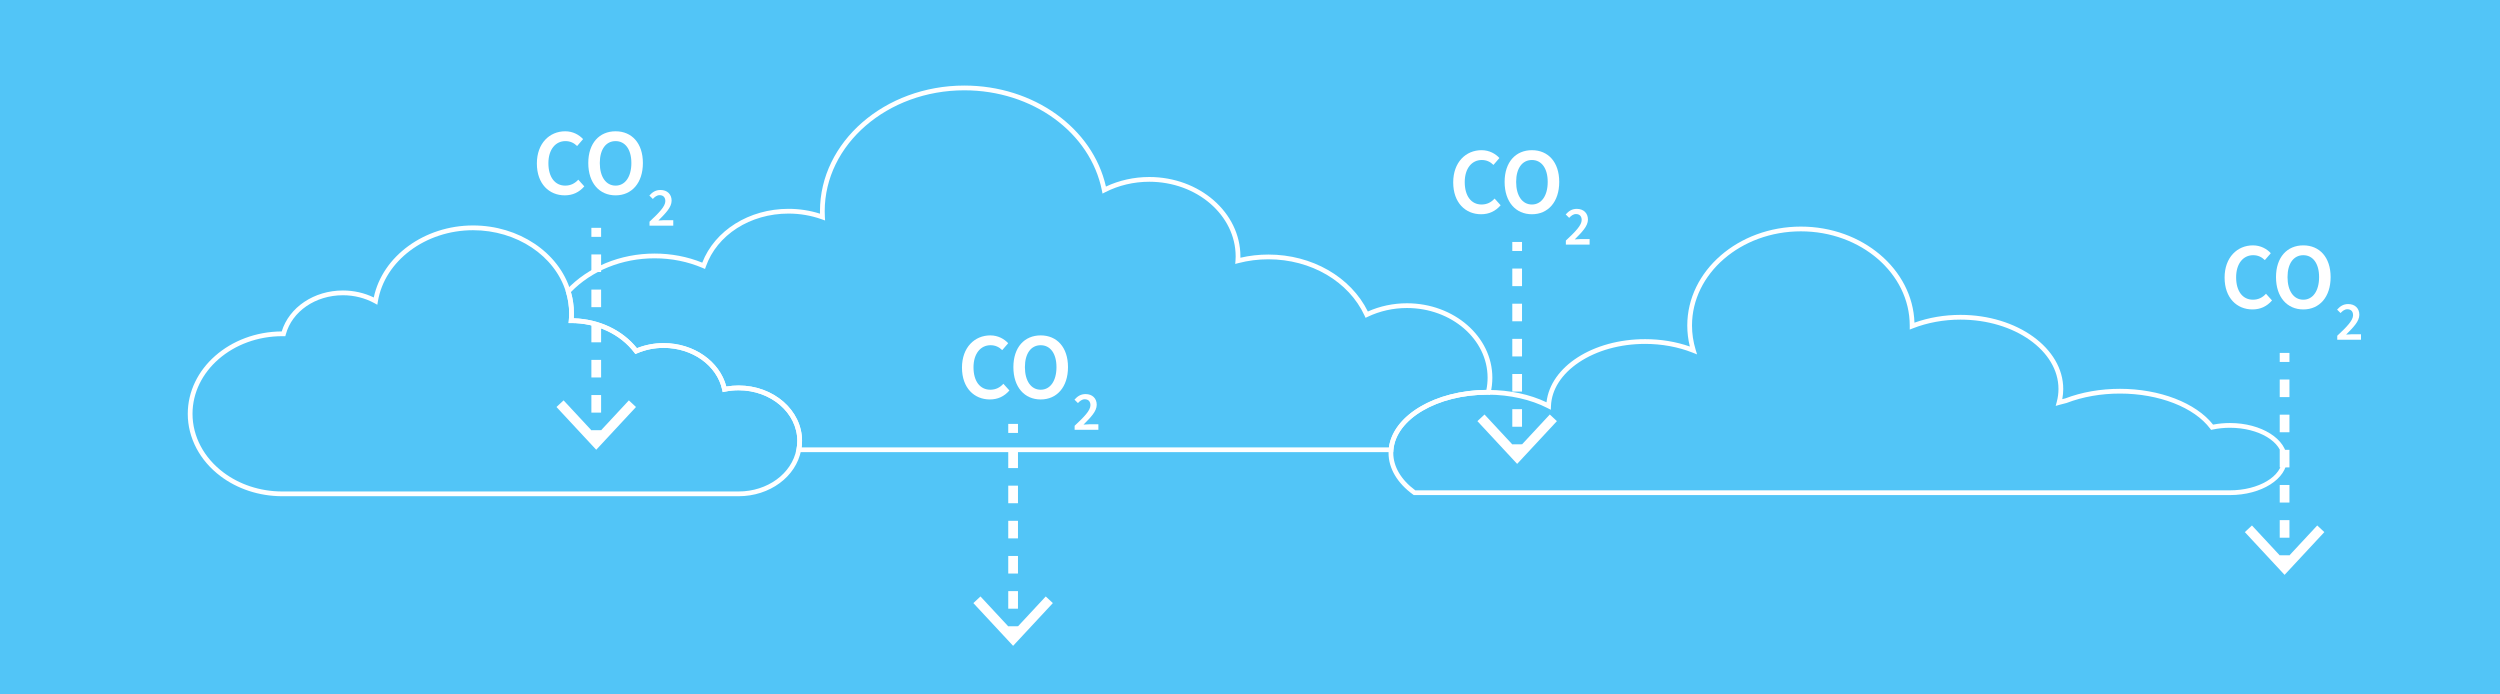 <?xml version="1.0" encoding="UTF-8"?>
<svg xmlns="http://www.w3.org/2000/svg" id="Layer_2" viewBox="0 0 1800 500">
  <defs>
    <style>.cls-1{fill:#52c5f7;}.cls-1,.cls-2{stroke-width:0px;}.cls-2{fill:#fff;}</style>
  </defs>
  <rect class="cls-1" x="0" width="1800" height="500"></rect>
  <g id="cloud_2">
    <path class="cls-2" d="m1003.121,325.538h-430.083l.422-2.054c.396-1.935.598-3.977.598-6.068,0-20.085-18.948-36.426-42.239-36.426-3.29,0-6.593.334-9.816.992l-1.659.339-.354-1.656c-3.75-17.499-21.465-30.199-42.123-30.199-6.729,0-13.168,1.311-19.142,3.895l-1.23.532-.811-1.067c-10.087-13.289-27.075-21.231-45.444-21.247h-1.885s.184-1.877.184-1.877c.168-1.708.249-3.376.249-5.101,0-5.171-.77-10.313-2.286-15.285l-.29-.95.683-.723c15.65-16.577,38.761-26.085,63.405-26.085,12.017,0,23.556,2.201,34.327,6.546,9.05-23.25,33.762-38.747,62.123-38.747,7.775,0,15.38,1.176,22.644,3.498-.014-.578-.02-1.172-.02-1.788,0-49.882,46.627-90.464,103.939-90.464,49.86,0,92.339,30.45,101.957,72.724,9.553-4.51,20.294-6.885,31.209-6.885,36.181,0,65.616,25.653,65.616,57.186,0,.319-.003.632-.009.937,6.544-1.519,13.312-2.287,20.153-2.287,31.365,0,59.266,16.038,71.612,41.003,8.674-3.884,18.369-5.93,28.155-5.93,33.899,0,61.478,24.042,61.478,53.595,0,3.639-.423,7.308-1.258,10.904l-.338,1.455-1.487-.139c-.134-.013-.255-.008-.389-.011-36.126,0-65.89,17.489-67.76,39.816l-.131,1.567Zm-425.96-3.42h422.856c3.186-23.156,33.475-41.113,70.166-41.381.584-2.912.88-5.863.88-8.793,0-27.666-26.045-50.175-58.058-50.175-9.865,0-19.626,2.184-28.229,6.313l-1.564.751-.729-1.575c-11.386-24.641-38.567-40.562-69.246-40.562-7.338,0-14.586.919-21.543,2.732l-2.334.607.198-2.403c.077-.934.114-1.917.114-3.006,0-29.646-27.901-53.766-62.196-53.766-11.142,0-22.084,2.59-31.644,7.489l-2.016,1.033-.441-2.221c-8.32-41.801-49.982-72.141-99.065-72.141-55.427,0-100.52,39.048-100.52,87.044,0,1.477.038,2.818.117,4.103l.158,2.59-2.442-.875c-7.605-2.726-15.64-4.107-23.877-4.107-27.596,0-51.516,15.333-59.523,38.154l-.604,1.724-1.681-.718c-10.814-4.617-22.47-6.959-34.642-6.959-23.354,0-45.248,8.847-60.241,24.305,1.427,4.995,2.149,10.144,2.149,15.318,0,1.211-.037,2.396-.114,3.585,18.237.52,35.041,8.462,45.499,21.525,6.056-2.433,12.533-3.665,19.274-3.665,21.623,0,40.285,13.059,45.08,31.28,2.928-.502,5.905-.756,8.873-.756,25.177,0,45.659,17.875,45.659,39.846,0,1.598-.106,3.172-.316,4.702Z"></path>
  </g>
  <g id="cloud_1">
    <path class="cls-2" d="m531.818,357.278H202.966c-8.242-.034-16.286-1.335-23.915-3.866-7.41-2.465-14.196-5.991-20.173-10.482-15.051-11.288-23.684-27.682-23.684-44.975,0-32.585,30.306-59.118,67.646-59.322,5.355-17.427,23.271-29.483,44.074-29.483,7.8,0,15.427,1.734,22.207,5.035,6.233-29.723,36.487-51.857,71.455-51.857,32.908,0,61.772,19.323,70.193,46.991,1.615,5.295,2.435,10.773,2.435,16.282,0,1.211-.037,2.396-.114,3.585,18.235.52,35.041,8.463,45.499,21.525,6.056-2.433,12.533-3.665,19.274-3.665,21.623,0,40.285,13.058,45.08,31.28,2.928-.502,5.905-.756,8.873-.756,25.177,0,45.659,17.875,45.659,39.846,0,2.322-.225,4.595-.668,6.756-3.71,19.176-22.634,33.106-44.991,33.106Zm-328.544-115.227c-35.653,0-64.659,25.078-64.659,55.903,0,16.206,8.135,31.603,22.317,42.239,5.682,4.27,12.14,7.624,19.197,9.972,7.285,2.417,14.971,3.659,22.844,3.692h328.845c20.723,0,38.233-12.767,41.638-30.355.4-1.953.602-3.995.602-6.087,0-20.085-18.948-36.426-42.239-36.426-3.29,0-6.593.334-9.816.992l-1.659.339-.354-1.656c-3.75-17.499-21.465-30.199-42.123-30.199-6.729,0-13.168,1.311-19.142,3.895l-1.23.532-.811-1.067c-10.087-13.289-27.075-21.231-45.444-21.247h-1.885s.184-1.877.184-1.877c.168-1.708.249-3.376.249-5.101,0-5.171-.77-10.313-2.286-15.285-7.986-26.241-35.506-44.568-66.922-44.568-34.21,0-63.664,22.051-68.512,51.292l-.396,2.382-2.115-1.162c-6.777-3.722-14.605-5.689-22.64-5.689-19.759,0-36.675,11.603-41.136,28.216l-.34,1.267h-2.166Z"></path>
  </g>
  <g id="cloud_3">
    <path class="cls-2" d="m1605.554,356.457h-587.647l-.449-.324c-11.417-8.264-17.705-18.91-17.705-29.979,0-.737.029-1.534.089-2.438,2.02-24.115,33.28-42.981,71.17-42.981.215,0,.412.002.623.018,15.291.072,29.697,3.139,41.847,8.89,2.868-25.691,33.383-45.452,71.03-45.452,11.202,0,22.251,1.831,32.174,5.314-1.231-4.966-1.854-10.041-1.854-15.131,0-39.273,36.7-71.225,81.812-71.225,44.314,0,80.511,30.848,81.761,69.178,10.212-3.678,21.602-5.614,33.106-5.614,40.811,0,74.013,23.936,74.013,53.355,0,2.444-.233,4.898-.695,7.325.705-.179,1.416-.354,2.134-.53,11.809-4.523,25.436-6.914,39.416-6.914,28.534,0,54.67,10.087,67.024,25.78,3.963-.767,8.045-1.155,12.153-1.155,22.641,0,41.06,11.638,41.06,25.942s-18.419,25.941-41.06,25.941Zm-586.535-3.42h586.535c20.755,0,37.64-10.104,37.64-22.521s-16.885-22.522-37.64-22.522c-4.238,0-8.446.437-12.506,1.297l-1.071.228-.654-.879c-11.44-15.351-36.934-25.271-64.946-25.271-13.605,0-26.847,2.326-38.291,6.726l-.207.065c-1.671.409-3.302.813-4.877,1.265l-2.9.832.776-2.916c.812-3.051,1.225-6.171,1.225-9.272,0-27.534-31.668-49.936-70.593-49.936-11.953,0-23.765,2.159-34.157,6.244l-2.336.918v-2.921c0-37.388-35.158-67.805-78.374-67.805s-78.392,30.417-78.392,67.805c0,5.876.879,11.732,2.611,17.406l1.038,3.4-3.305-1.312c-10.314-4.095-22.101-6.259-34.084-6.259-17.919,0-34.827,4.708-47.608,13.258-12.566,8.406-19.74,19.591-20.198,31.493l-.104,2.682-2.387-1.226c-11.979-6.155-27.131-9.58-42.662-9.645l-.152-.007c-.133-.015-.259-.013-.389-.011-36.126,0-65.89,17.489-67.76,39.816-.053.799-.079,1.522-.079,2.184,0,9.802,5.622,19.33,15.847,26.883Z"></path>
  </g>
  <path class="cls-2" d="m692.624,264.682c0-14.561,9.117-23.201,20.411-23.201,5.58,0,10.07,2.585,12.859,5.646l-4.286,4.967c-2.313-2.245-4.967-3.538-8.437-3.538-7.076,0-12.247,5.988-12.247,15.922,0,10.001,4.694,16.125,12.11,16.125,3.879,0,6.94-1.565,9.39-4.286l4.354,4.83c-3.742,4.287-8.368,6.464-14.084,6.464-11.158,0-20.071-8.165-20.071-22.929Z"></path>
  <path class="cls-2" d="m729.637,264.341c0-14.355,8.028-22.86,19.663-22.86s19.663,8.505,19.663,22.86-8.028,23.27-19.663,23.27-19.663-8.845-19.663-23.27Zm31.025,0c0-9.865-4.49-15.785-11.362-15.785-6.939,0-11.362,5.92-11.362,15.785,0,9.934,4.423,16.262,11.362,16.262,6.872,0,11.362-6.328,11.362-16.262Z"></path>
  <path class="cls-2" d="m773.736,306.555c6.903-6.427,11.386-11.028,11.386-14.798,0-2.658-1.468-4.284-4.126-4.284-1.944,0-3.53,1.27-4.88,2.737l-2.499-2.46c2.261-2.539,4.602-4.007,8.014-4.007,4.84,0,8.014,3.055,8.014,7.696,0,4.722-4.284,9.046-9.521,14.282,1.35-.119,3.016-.238,4.245-.238h6.467v3.968h-17.099v-2.896Z"></path>
  <path class="cls-2" d="m386.546,117.725c0-14.561,9.117-23.201,20.411-23.201,5.58,0,10.07,2.585,12.859,5.646l-4.286,4.967c-2.313-2.245-4.967-3.538-8.437-3.538-7.076,0-12.247,5.988-12.247,15.922,0,10.001,4.694,16.125,12.11,16.125,3.879,0,6.94-1.565,9.39-4.286l4.354,4.83c-3.742,4.287-8.368,6.464-14.084,6.464-11.158,0-20.071-8.165-20.071-22.929Z"></path>
  <path class="cls-2" d="m423.559,117.384c0-14.355,8.028-22.86,19.663-22.86s19.663,8.505,19.663,22.86-8.028,23.27-19.663,23.27-19.663-8.845-19.663-23.27Zm31.025,0c0-9.865-4.49-15.785-11.362-15.785-6.939,0-11.362,5.92-11.362,15.785,0,9.934,4.423,16.262,11.362,16.262,6.872,0,11.362-6.328,11.362-16.262Z"></path>
  <path class="cls-2" d="m467.658,159.598c6.903-6.427,11.386-11.028,11.386-14.798,0-2.658-1.468-4.284-4.126-4.284-1.944,0-3.53,1.27-4.88,2.737l-2.499-2.46c2.261-2.539,4.602-4.007,8.014-4.007,4.84,0,8.014,3.055,8.014,7.696,0,4.722-4.284,9.046-9.521,14.282,1.35-.119,3.016-.238,4.245-.238h6.467v3.968h-17.099v-2.896Z"></path>
  <path class="cls-2" d="m1046.309,131.33c0-14.561,9.117-23.201,20.411-23.201,5.58,0,10.07,2.585,12.859,5.646l-4.286,4.967c-2.313-2.245-4.967-3.538-8.437-3.538-7.076,0-12.247,5.988-12.247,15.922,0,10.001,4.694,16.125,12.11,16.125,3.879,0,6.94-1.565,9.39-4.286l4.354,4.83c-3.742,4.287-8.368,6.464-14.084,6.464-11.158,0-20.071-8.165-20.071-22.929Z"></path>
  <path class="cls-2" d="m1083.323,130.989c0-14.355,8.028-22.86,19.663-22.86s19.663,8.505,19.663,22.86-8.028,23.27-19.663,23.27-19.663-8.845-19.663-23.27Zm31.025,0c0-9.865-4.49-15.785-11.362-15.785-6.939,0-11.362,5.92-11.362,15.785,0,9.934,4.423,16.262,11.362,16.262,6.872,0,11.362-6.328,11.362-16.262Z"></path>
  <path class="cls-2" d="m1127.421,173.203c6.903-6.427,11.386-11.028,11.386-14.798,0-2.658-1.468-4.284-4.126-4.284-1.944,0-3.53,1.27-4.88,2.737l-2.499-2.46c2.261-2.539,4.602-4.007,8.014-4.007,4.84,0,8.014,3.055,8.014,7.696,0,4.722-4.284,9.046-9.521,14.282,1.35-.119,3.016-.238,4.245-.238h6.467v3.968h-17.099v-2.896Z"></path>
  <path class="cls-2" d="m1601.71,199.865c0-14.561,9.117-23.201,20.411-23.201,5.58,0,10.07,2.585,12.859,5.646l-4.286,4.967c-2.313-2.245-4.967-3.538-8.437-3.538-7.076,0-12.247,5.988-12.247,15.922,0,10.001,4.694,16.125,12.11,16.125,3.879,0,6.94-1.565,9.39-4.286l4.354,4.83c-3.742,4.287-8.368,6.464-14.084,6.464-11.158,0-20.071-8.165-20.071-22.929Z"></path>
  <path class="cls-2" d="m1638.723,199.524c0-14.355,8.028-22.86,19.663-22.86s19.663,8.505,19.663,22.86-8.028,23.27-19.663,23.27-19.663-8.845-19.663-23.27Zm31.025,0c0-9.865-4.49-15.785-11.362-15.785-6.939,0-11.362,5.92-11.362,15.785,0,9.934,4.423,16.262,11.362,16.262,6.872,0,11.362-6.328,11.362-16.262Z"></path>
  <path class="cls-2" d="m1682.822,241.738c6.903-6.427,11.386-11.028,11.386-14.798,0-2.658-1.468-4.284-4.126-4.284-1.944,0-3.53,1.27-4.88,2.737l-2.499-2.46c2.261-2.539,4.602-4.007,8.014-4.007,4.84,0,8.014,3.055,8.014,7.696,0,4.722-4.284,9.046-9.521,14.282,1.35-.119,3.016-.238,4.245-.238h6.467v3.968h-17.099v-2.896Z"></path>
  <rect class="cls-2" x="425.793" y="164.037" width="7" height="6.5"></rect>
  <path class="cls-2" d="m432.793,297.083h-7v-12.654h7v12.654Zm0-25.309h-7v-12.655h7v12.655Zm0-25.31h-7v-12.654h7v12.654Zm0-25.309h-7v-12.655h7v12.655Zm0-25.31h-7v-12.654h7v12.654Z"></path>
  <rect class="cls-2" x="425.793" y="309.737" width="7" height="6.5"></rect>
  <polygon class="cls-2" points="400.663 293.042 405.79 288.267 429.285 313.55 452.787 288.267 457.914 293.042 429.285 323.829 400.663 293.042"></polygon>
  <rect class="cls-2" x="725.941" y="305.212" width="7" height="6.5"></rect>
  <path class="cls-2" d="m732.941,438.258h-7v-12.654h7v12.654Zm0-25.309h-7v-12.655h7v12.655Zm0-25.31h-7v-12.654h7v12.654Zm0-25.309h-7v-12.655h7v12.655Zm0-25.31h-7v-12.654h7v12.654Z"></path>
  <rect class="cls-2" x="725.941" y="450.913" width="7" height="6.5"></rect>
  <polygon class="cls-2" points="700.812 434.218 705.939 429.443 729.434 454.726 752.936 429.443 758.063 434.218 729.434 465.004 700.812 434.218"></polygon>
  <rect class="cls-2" x="1088.855" y="174.21" width="7" height="6.5"></rect>
  <path class="cls-2" d="m1095.855,307.255h-7v-12.654h7v12.654Zm0-25.309h-7v-12.655h7v12.655Zm0-25.31h-7v-12.654h7v12.654Zm0-25.309h-7v-12.655h7v12.655Zm0-25.31h-7v-12.654h7v12.654Z"></path>
  <rect class="cls-2" x="1088.855" y="319.909" width="7" height="6.5"></rect>
  <polygon class="cls-2" points="1063.726 303.215 1068.853 298.44 1092.348 323.723 1115.85 298.44 1120.977 303.215 1092.348 334.001 1063.726 303.215"></polygon>
  <rect class="cls-2" x="1641.404" y="254.104" width="7" height="6.5"></rect>
  <path class="cls-2" d="m1648.404,387.15h-7v-12.654h7v12.654Zm0-25.309h-7v-12.655h7v12.655Zm0-25.31h-7v-12.654h7v12.654Zm0-25.309h-7v-12.655h7v12.655Zm0-25.31h-7v-12.654h7v12.654Z"></path>
  <rect class="cls-2" x="1641.404" y="399.806" width="7" height="6.5"></rect>
  <polygon class="cls-2" points="1616.275 383.111 1621.401 378.336 1644.897 403.619 1668.399 378.336 1673.525 383.111 1644.897 413.896 1616.275 383.111"></polygon>
</svg>

